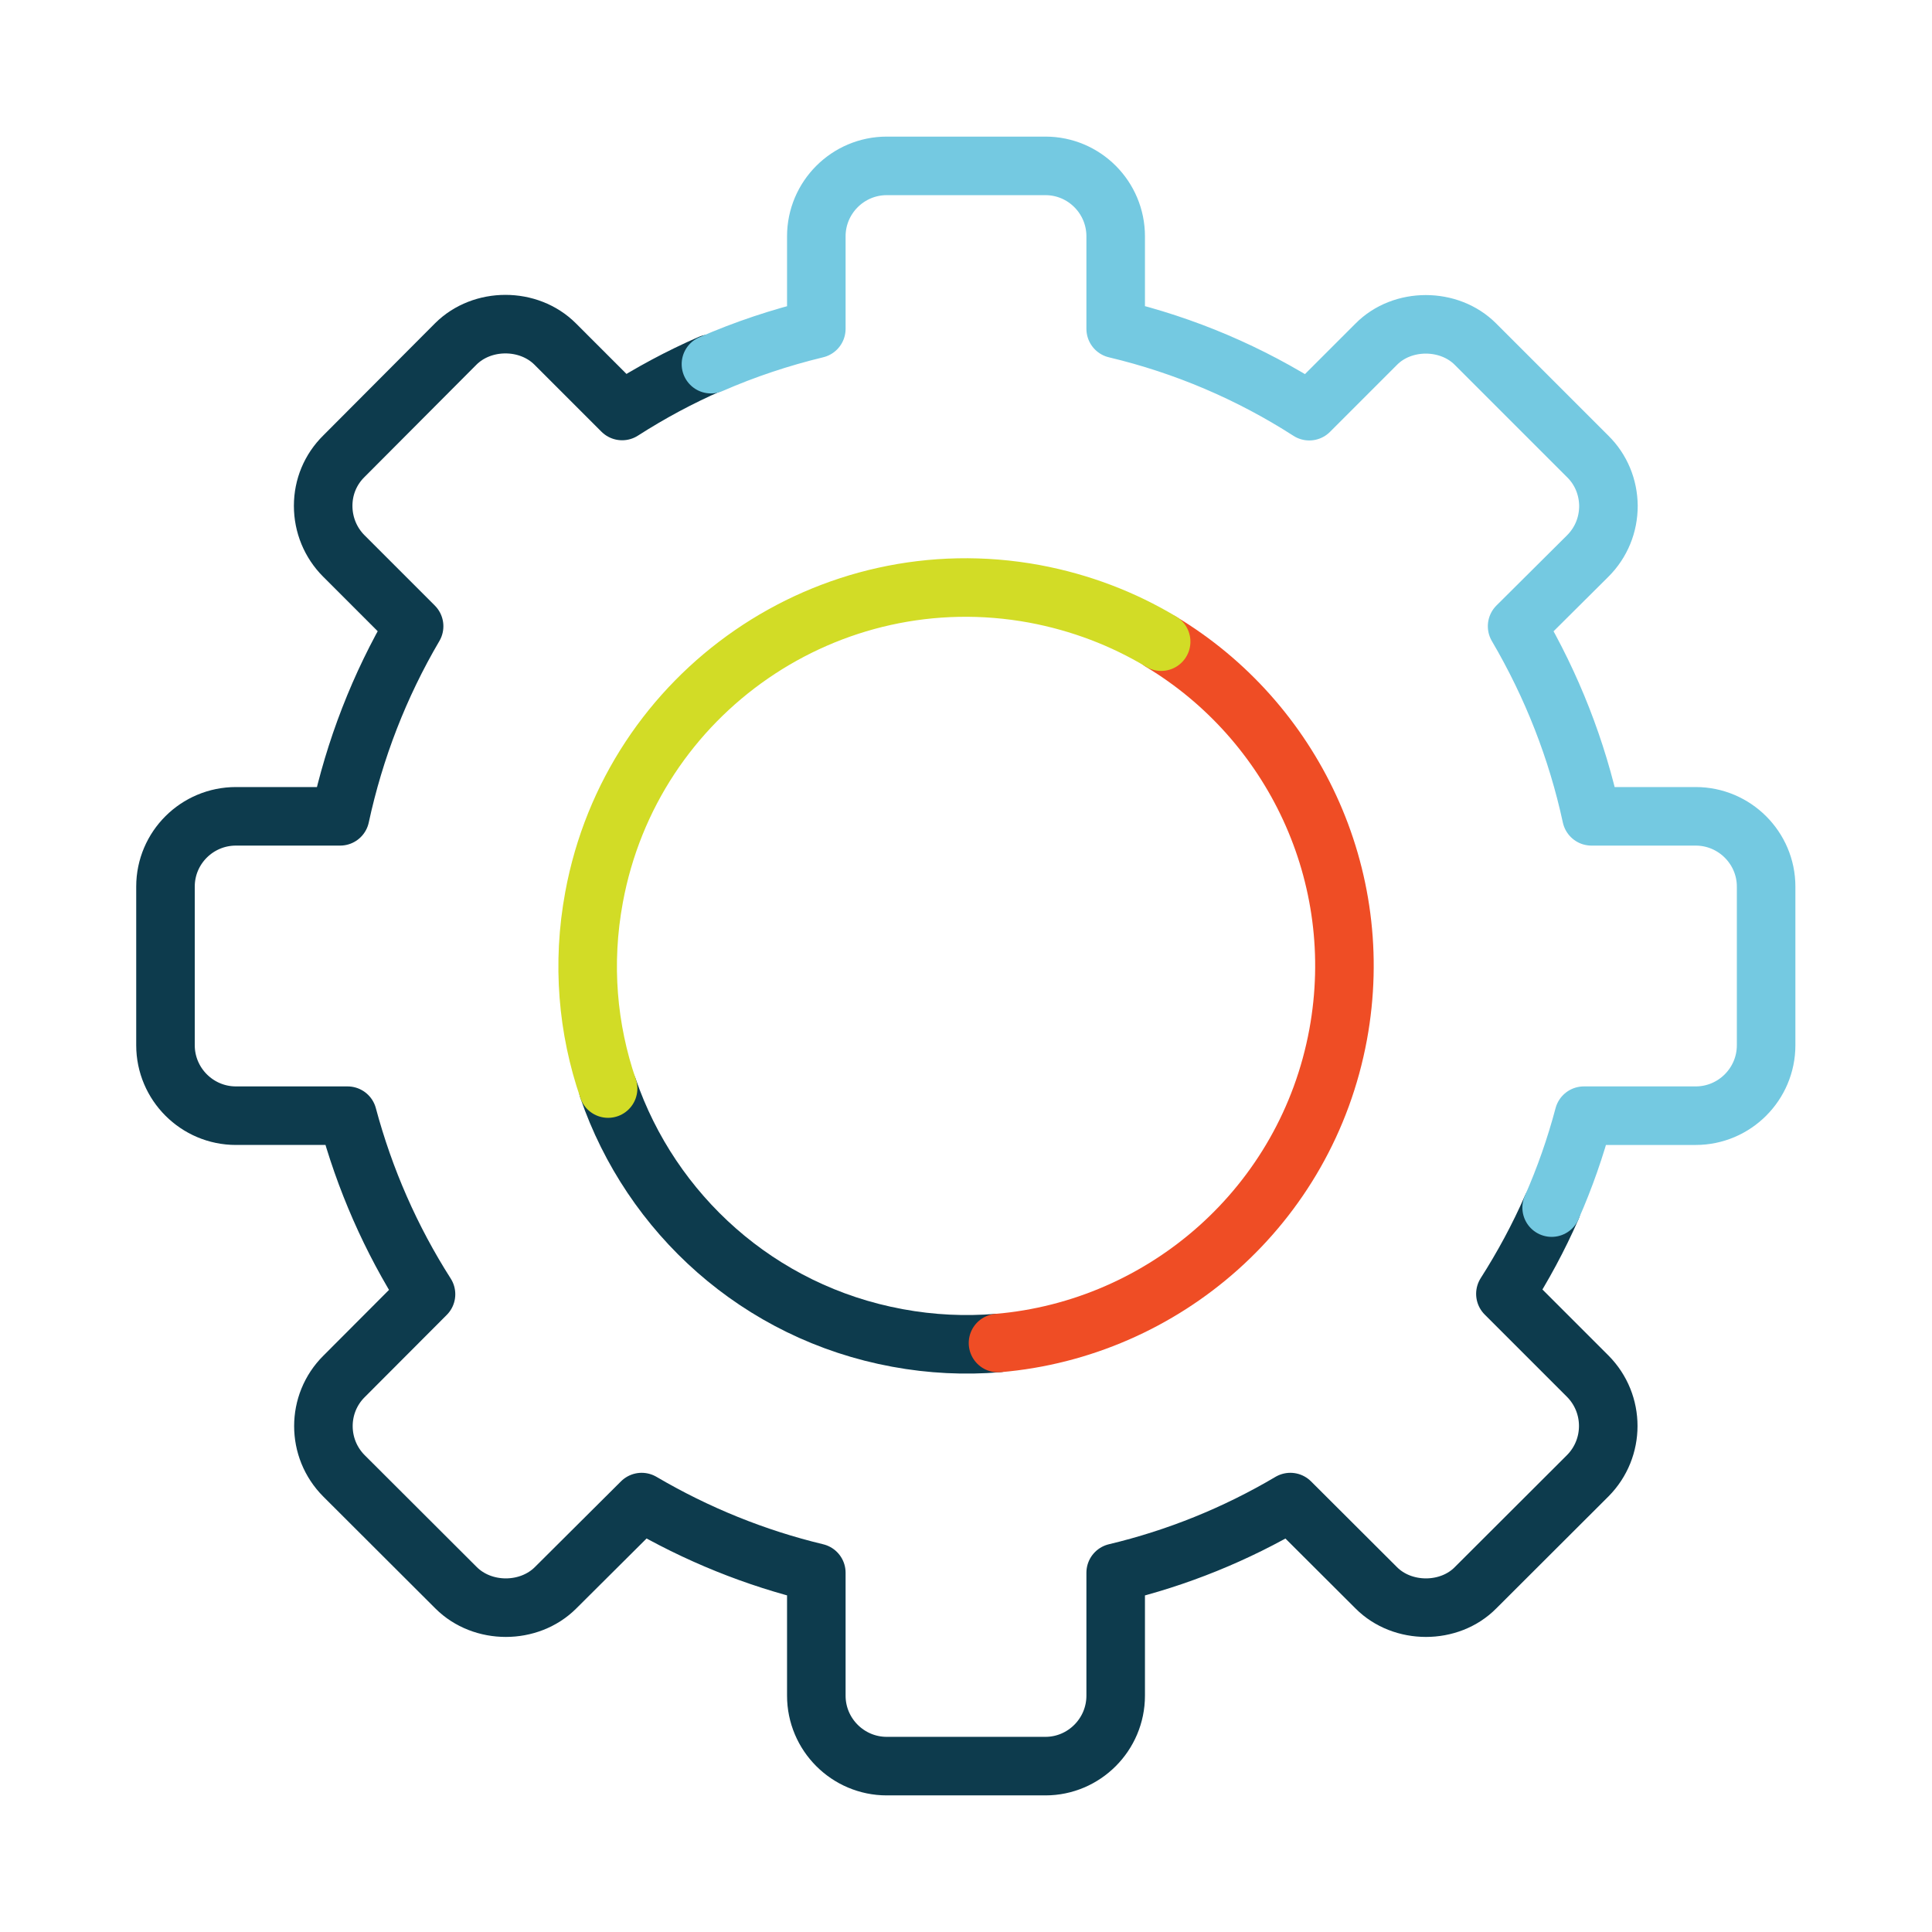 <?xml version="1.0" encoding="UTF-8"?>
<svg id="Layer_1" data-name="Layer 1" xmlns="http://www.w3.org/2000/svg" viewBox="0 0 99 99">
  <defs>
    <style>
      .cls-1 {
        stroke: #74c9e1;
      }

      .cls-1, .cls-2, .cls-3, .cls-4 {
        fill: none;
        stroke-linecap: round;
        stroke-linejoin: round;
        stroke-width: 3px;
      }

      .cls-2 {
        stroke: #d2dc26;
      }

      .cls-3 {
        stroke: #0d3b4d;
      }

      .cls-4 {
        stroke: #ef4d25;
      }
    </style>
  </defs>
  <g id="Arrow_25" data-name="Arrow 25">
    <g>
      <path class="cls-3" d="m51.13,68.82c-1.68.14-3.41.06-5.14-.26-7.13-1.31-12.63-6.38-14.83-12.78"/>
      <path class="cls-4" d="m59.5,32.89c6.72,4.04,10.57,11.96,9.07,20.12-1.62,8.79-8.93,15.09-17.43,15.81"/>
      <path class="cls-2" d="m31.16,55.78c-1.05-3.05-1.35-6.4-.72-9.8,1.94-10.53,12.05-17.49,22.57-15.55,2.36.44,4.54,1.28,6.49,2.45"/>
      <path class="cls-3" d="m79.51,61.88c-.67,1.53-1.47,3.01-2.37,4.42l4.22,4.22c1.4,1.41,1.4,3.69,0,5.1l-5.75,5.74c-1.34,1.36-3.74,1.36-5.09,0l-4.4-4.39c-2.79,1.65-5.8,2.87-8.95,3.62v6.3c0,1.99-1.62,3.61-3.6,3.61h-8.13c-1.99,0-3.61-1.62-3.61-3.61v-6.3c-3.12-.75-6.12-1.96-8.95-3.62l-4.41,4.39c-1.36,1.36-3.74,1.36-5.1,0l-5.74-5.73c-1.41-1.41-1.41-3.7,0-5.1l4.2-4.21c-1.8-2.82-3.15-5.9-4.02-9.15h-5.72c-1.99,0-3.61-1.62-3.61-3.61v-8.13c0-1.99,1.62-3.6,3.61-3.6h5.34c.74-3.43,2.01-6.71,3.79-9.74l-3.6-3.6c-.68-.68-1.06-1.6-1.06-2.57,0-.97.38-1.87,1.06-2.54l5.73-5.75c1.36-1.36,3.74-1.36,5.1,0l3.43,3.43c1.45-.93,2.96-1.74,4.52-2.42"/>
      <path class="cls-1" d="m36.43,18.66c1.74-.76,3.54-1.36,5.4-1.81v-4.74c0-1.99,1.62-3.61,3.61-3.61h8.13c1.99,0,3.6,1.62,3.6,3.61v4.74c3.53.84,6.87,2.26,9.92,4.22l3.43-3.43c1.34-1.36,3.74-1.36,5.09,0l5.75,5.75c.68.67,1.05,1.57,1.06,2.53,0,.97-.37,1.88-1.06,2.57l-3.62,3.6c1.79,3.05,3.07,6.32,3.81,9.74h5.34c1.99,0,3.61,1.62,3.61,3.6v8.13c0,1.99-1.62,3.61-3.61,3.61h-5.73c-.43,1.62-.98,3.19-1.65,4.71"/>
    </g>
  </g>
</svg>